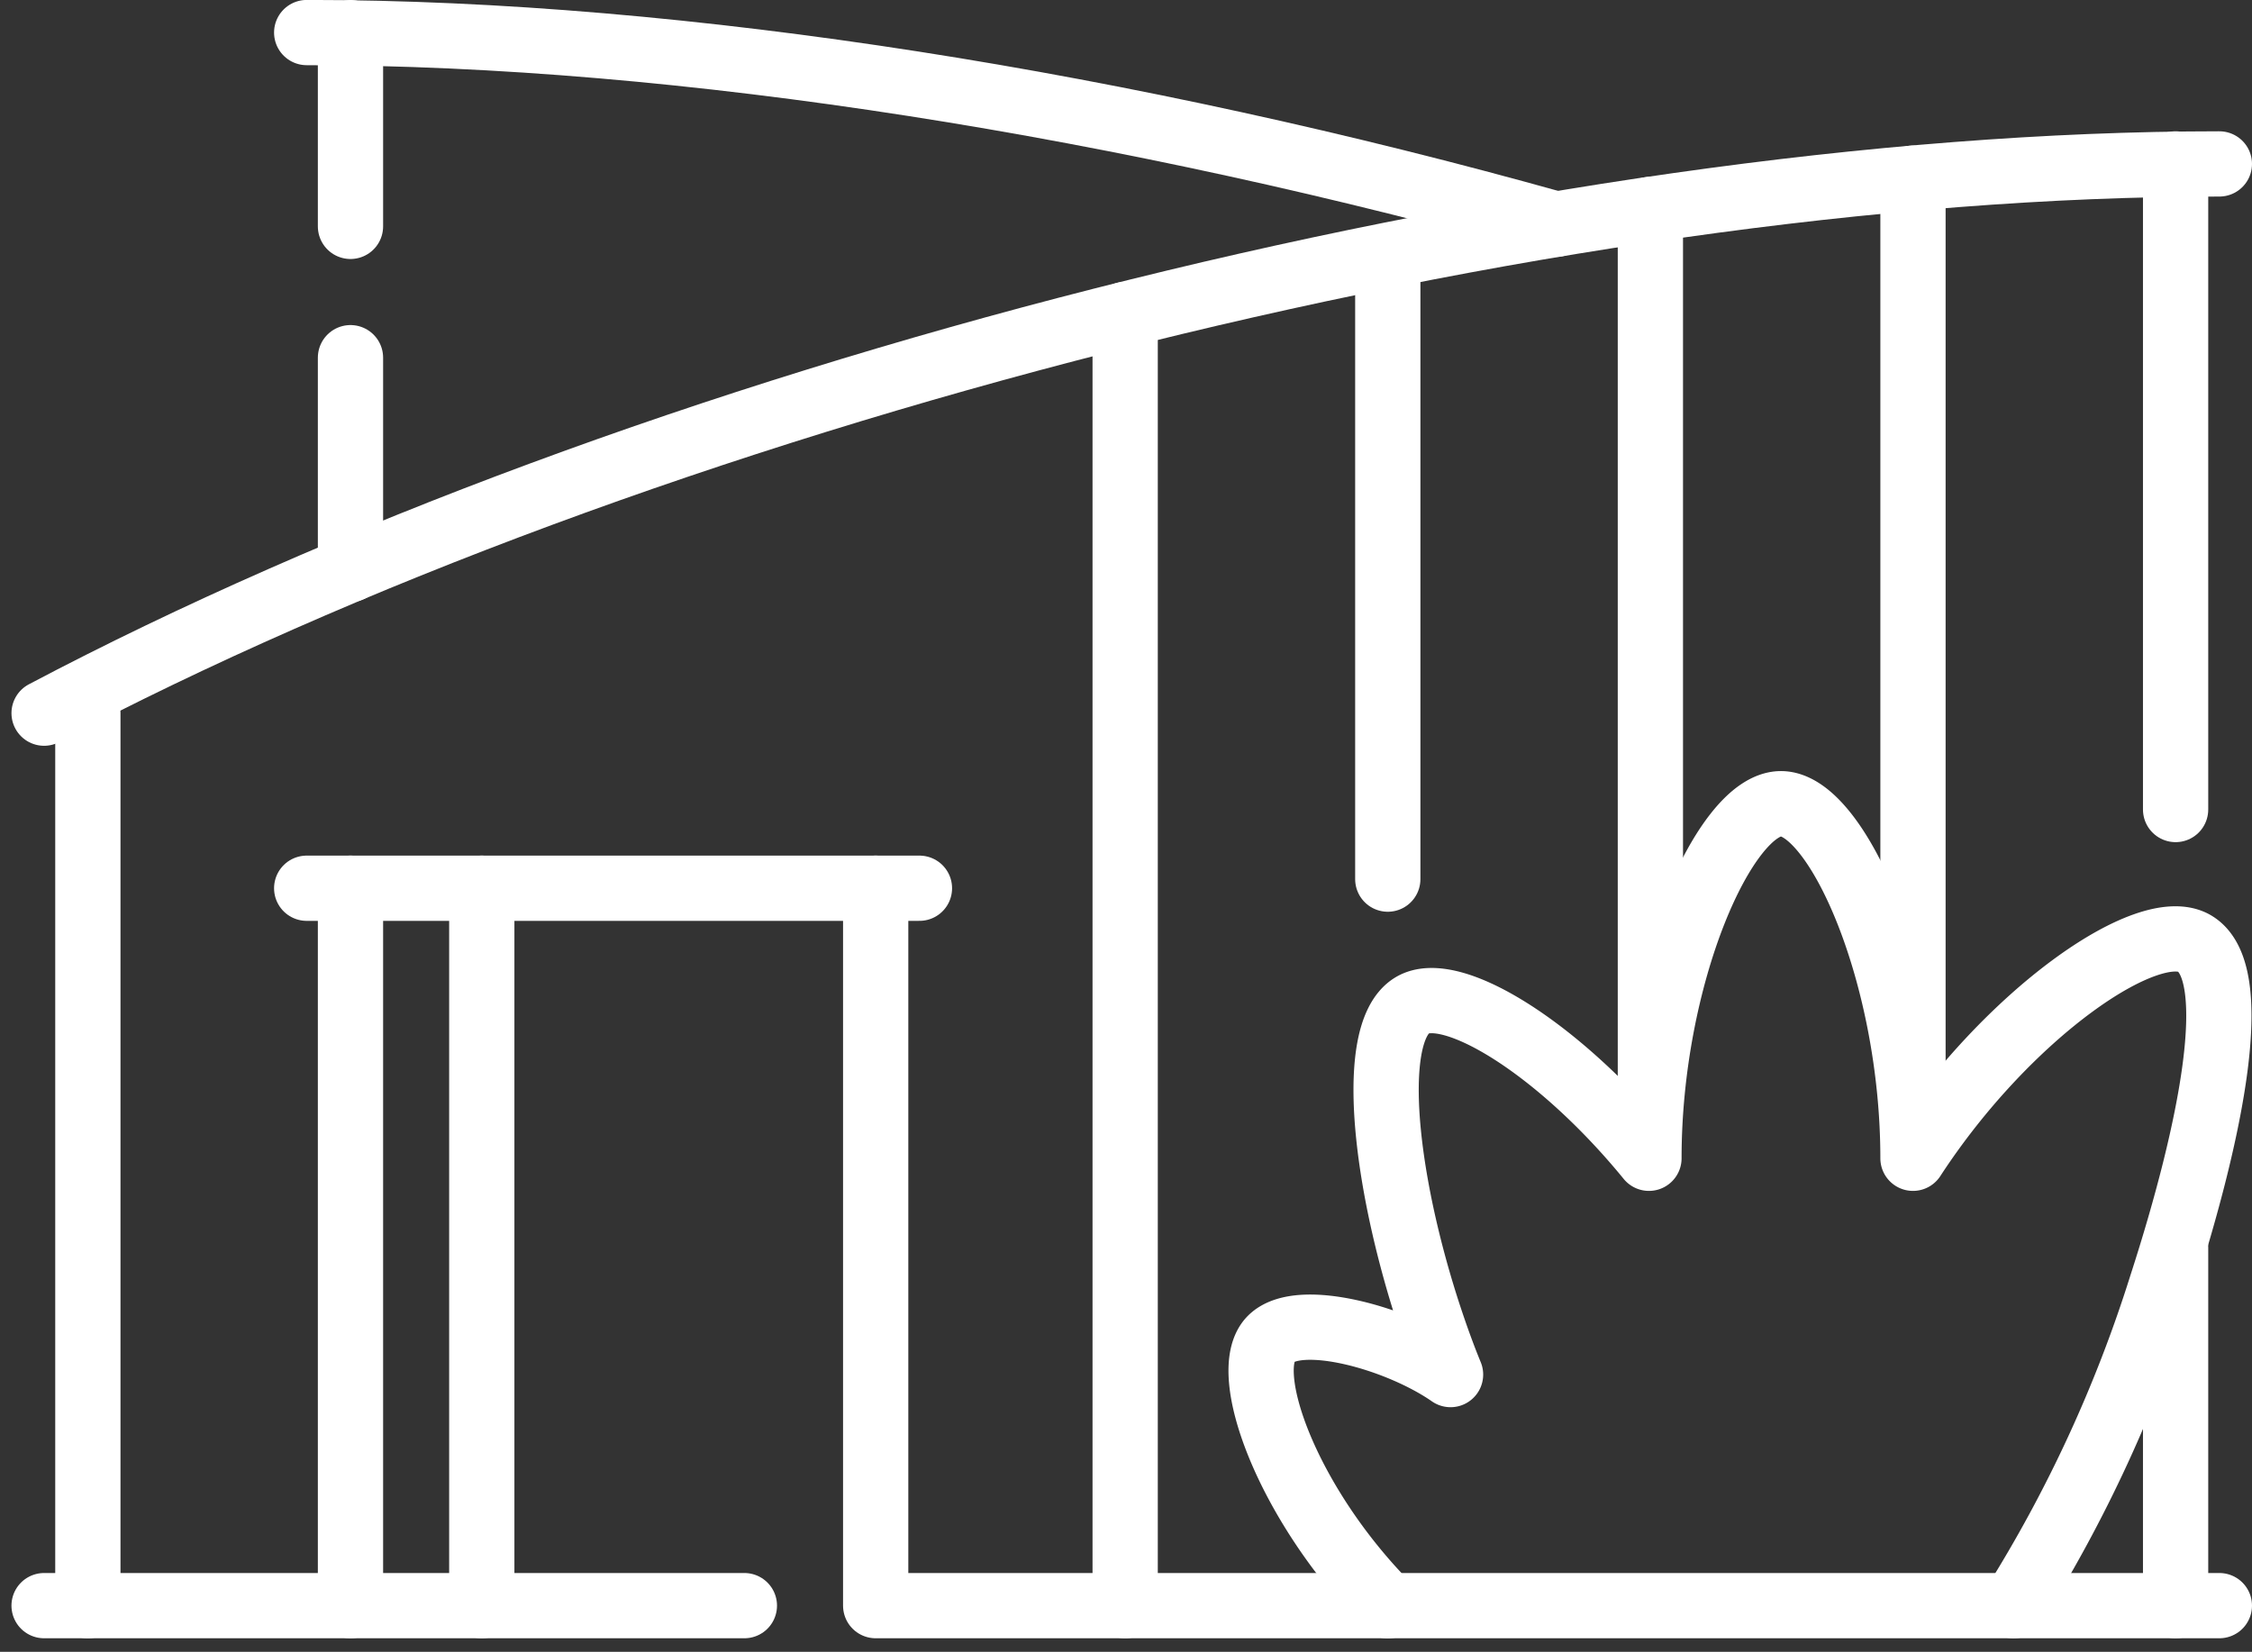 <svg xmlns="http://www.w3.org/2000/svg" width="103.527" height="75.938" viewBox="0 0 103.527 75.938"><rect x="0" y="0" width="103.527" height="75.938" fill="#333333" stroke="none"/>  <g id="toptask-icon-2-community_center" transform="translate(-5.473 -74.793)">    <path id="Path_40793" data-name="Path 40793" d="M7.5,131.544c27.456-14.5,68.888-25.25,100-25.25" transform="translate(0 -23.965)" fill="none" stroke="#fff" stroke-linecap="round" stroke-linejoin="round" stroke-miterlimit="10" stroke-width="3" />    <path id="Path_40794" data-name="Path 40794" d="M124.939,85.1c-19.548-5.469-40.1-8.81-57.439-8.81" transform="translate(-47.928)" fill="none" stroke="#fff" stroke-linecap="round" stroke-linejoin="round" stroke-miterlimit="10" stroke-width="3" />    <line id="Line_174" data-name="Line 174" y2="9.73" transform="translate(21.585 91.237)" fill="none" stroke="#fff" stroke-linecap="round" stroke-linejoin="round" stroke-miterlimit="10" stroke-width="3" />    <line id="Line_175" data-name="Line 175" y2="8.907" transform="translate(21.585 76.293)" fill="none" stroke="#fff" stroke-linecap="round" stroke-linejoin="round" stroke-miterlimit="10" stroke-width="3" />    <line id="Line_176" data-name="Line 176" y2="32.981" transform="translate(21.585 115.628)" fill="none" stroke="#fff" stroke-linecap="round" stroke-linejoin="round" stroke-miterlimit="10" stroke-width="3" />    <line id="Line_177" data-name="Line 177" y2="32.981" transform="translate(27.621 115.628)" fill="none" stroke="#fff" stroke-linecap="round" stroke-linejoin="round" stroke-miterlimit="10" stroke-width="3" />    <line id="Line_178" data-name="Line 178" y2="16.472" transform="translate(105.488 132.137)" fill="none" stroke="#fff" stroke-linecap="round" stroke-linejoin="round" stroke-miterlimit="10" stroke-width="3" />    <line id="Line_179" data-name="Line 179" y2="29.68" transform="translate(105.488 82.329)" fill="none" stroke="#fff" stroke-linecap="round" stroke-linejoin="round" stroke-miterlimit="10" stroke-width="3" />    <line id="Line_180" data-name="Line 180" y2="42.106" transform="translate(93.415 82.984)" fill="none" stroke="#fff" stroke-linecap="round" stroke-linejoin="round" stroke-miterlimit="10" stroke-width="3" />    <line id="Line_181" data-name="Line 181" y2="40.67" transform="translate(81.343 84.42)" fill="none" stroke="#fff" stroke-linecap="round" stroke-linejoin="round" stroke-miterlimit="10" stroke-width="3" />    <line id="Line_182" data-name="Line 182" y2="28.36" transform="translate(69.271 86.849)" fill="none" stroke="#fff" stroke-linecap="round" stroke-linejoin="round" stroke-miterlimit="10" stroke-width="3" />    <line id="Line_183" data-name="Line 183" y2="59.361" transform="translate(57.198 89.249)" fill="none" stroke="#fff" stroke-linecap="round" stroke-linejoin="round" stroke-miterlimit="10" stroke-width="3" />    <path id="Path_40795" data-name="Path 40795" d="M197.5,271.788v32.981h61.771" transform="translate(-151.771 -156.16)" fill="none" stroke="#fff" stroke-linecap="round" stroke-linejoin="round" stroke-miterlimit="10" stroke-width="3" />    <line id="Line_184" data-name="Line 184" x2="32.193" transform="translate(7.5 148.609)" fill="none" stroke="#fff" stroke-linecap="round" stroke-linejoin="round" stroke-miterlimit="10" stroke-width="3" />    <line id="Line_185" data-name="Line 185" x2="28.169" transform="translate(19.572 115.628)" fill="none" stroke="#fff" stroke-linecap="round" stroke-linejoin="round" stroke-miterlimit="10" stroke-width="3" />    <path id="Path_40796" data-name="Path 40796" d="M320.155,289.334a63.461,63.461,0,0,0,6.805-14.744c2.321-7.178,3.743-14.364,1.522-15.694-2.117-1.267-8.616,3.216-12.951,9.87v0c0-8.389-3.48-16.3-6.069-16.3s-6.069,7.91-6.069,16.3h0c-4.112-5.034-9.078-8.111-10.878-7.034-2.222,1.33-1.139,9.263,1.365,15.978q.184.494.392,1c-2.4-1.67-6.952-2.944-8.253-1.643-1.484,1.484.75,7.609,5.367,12.273" transform="translate(-222.116 -140.724)" fill="none" stroke="#fff" stroke-linecap="round" stroke-linejoin="round" stroke-miterlimit="10" stroke-width="3" />    <line id="Line_186" data-name="Line 186" y2="41.03" transform="translate(9.512 107.58)" fill="none" stroke="#fff" stroke-linecap="round" stroke-linejoin="round" stroke-miterlimit="10" stroke-width="3" />  </g></svg>